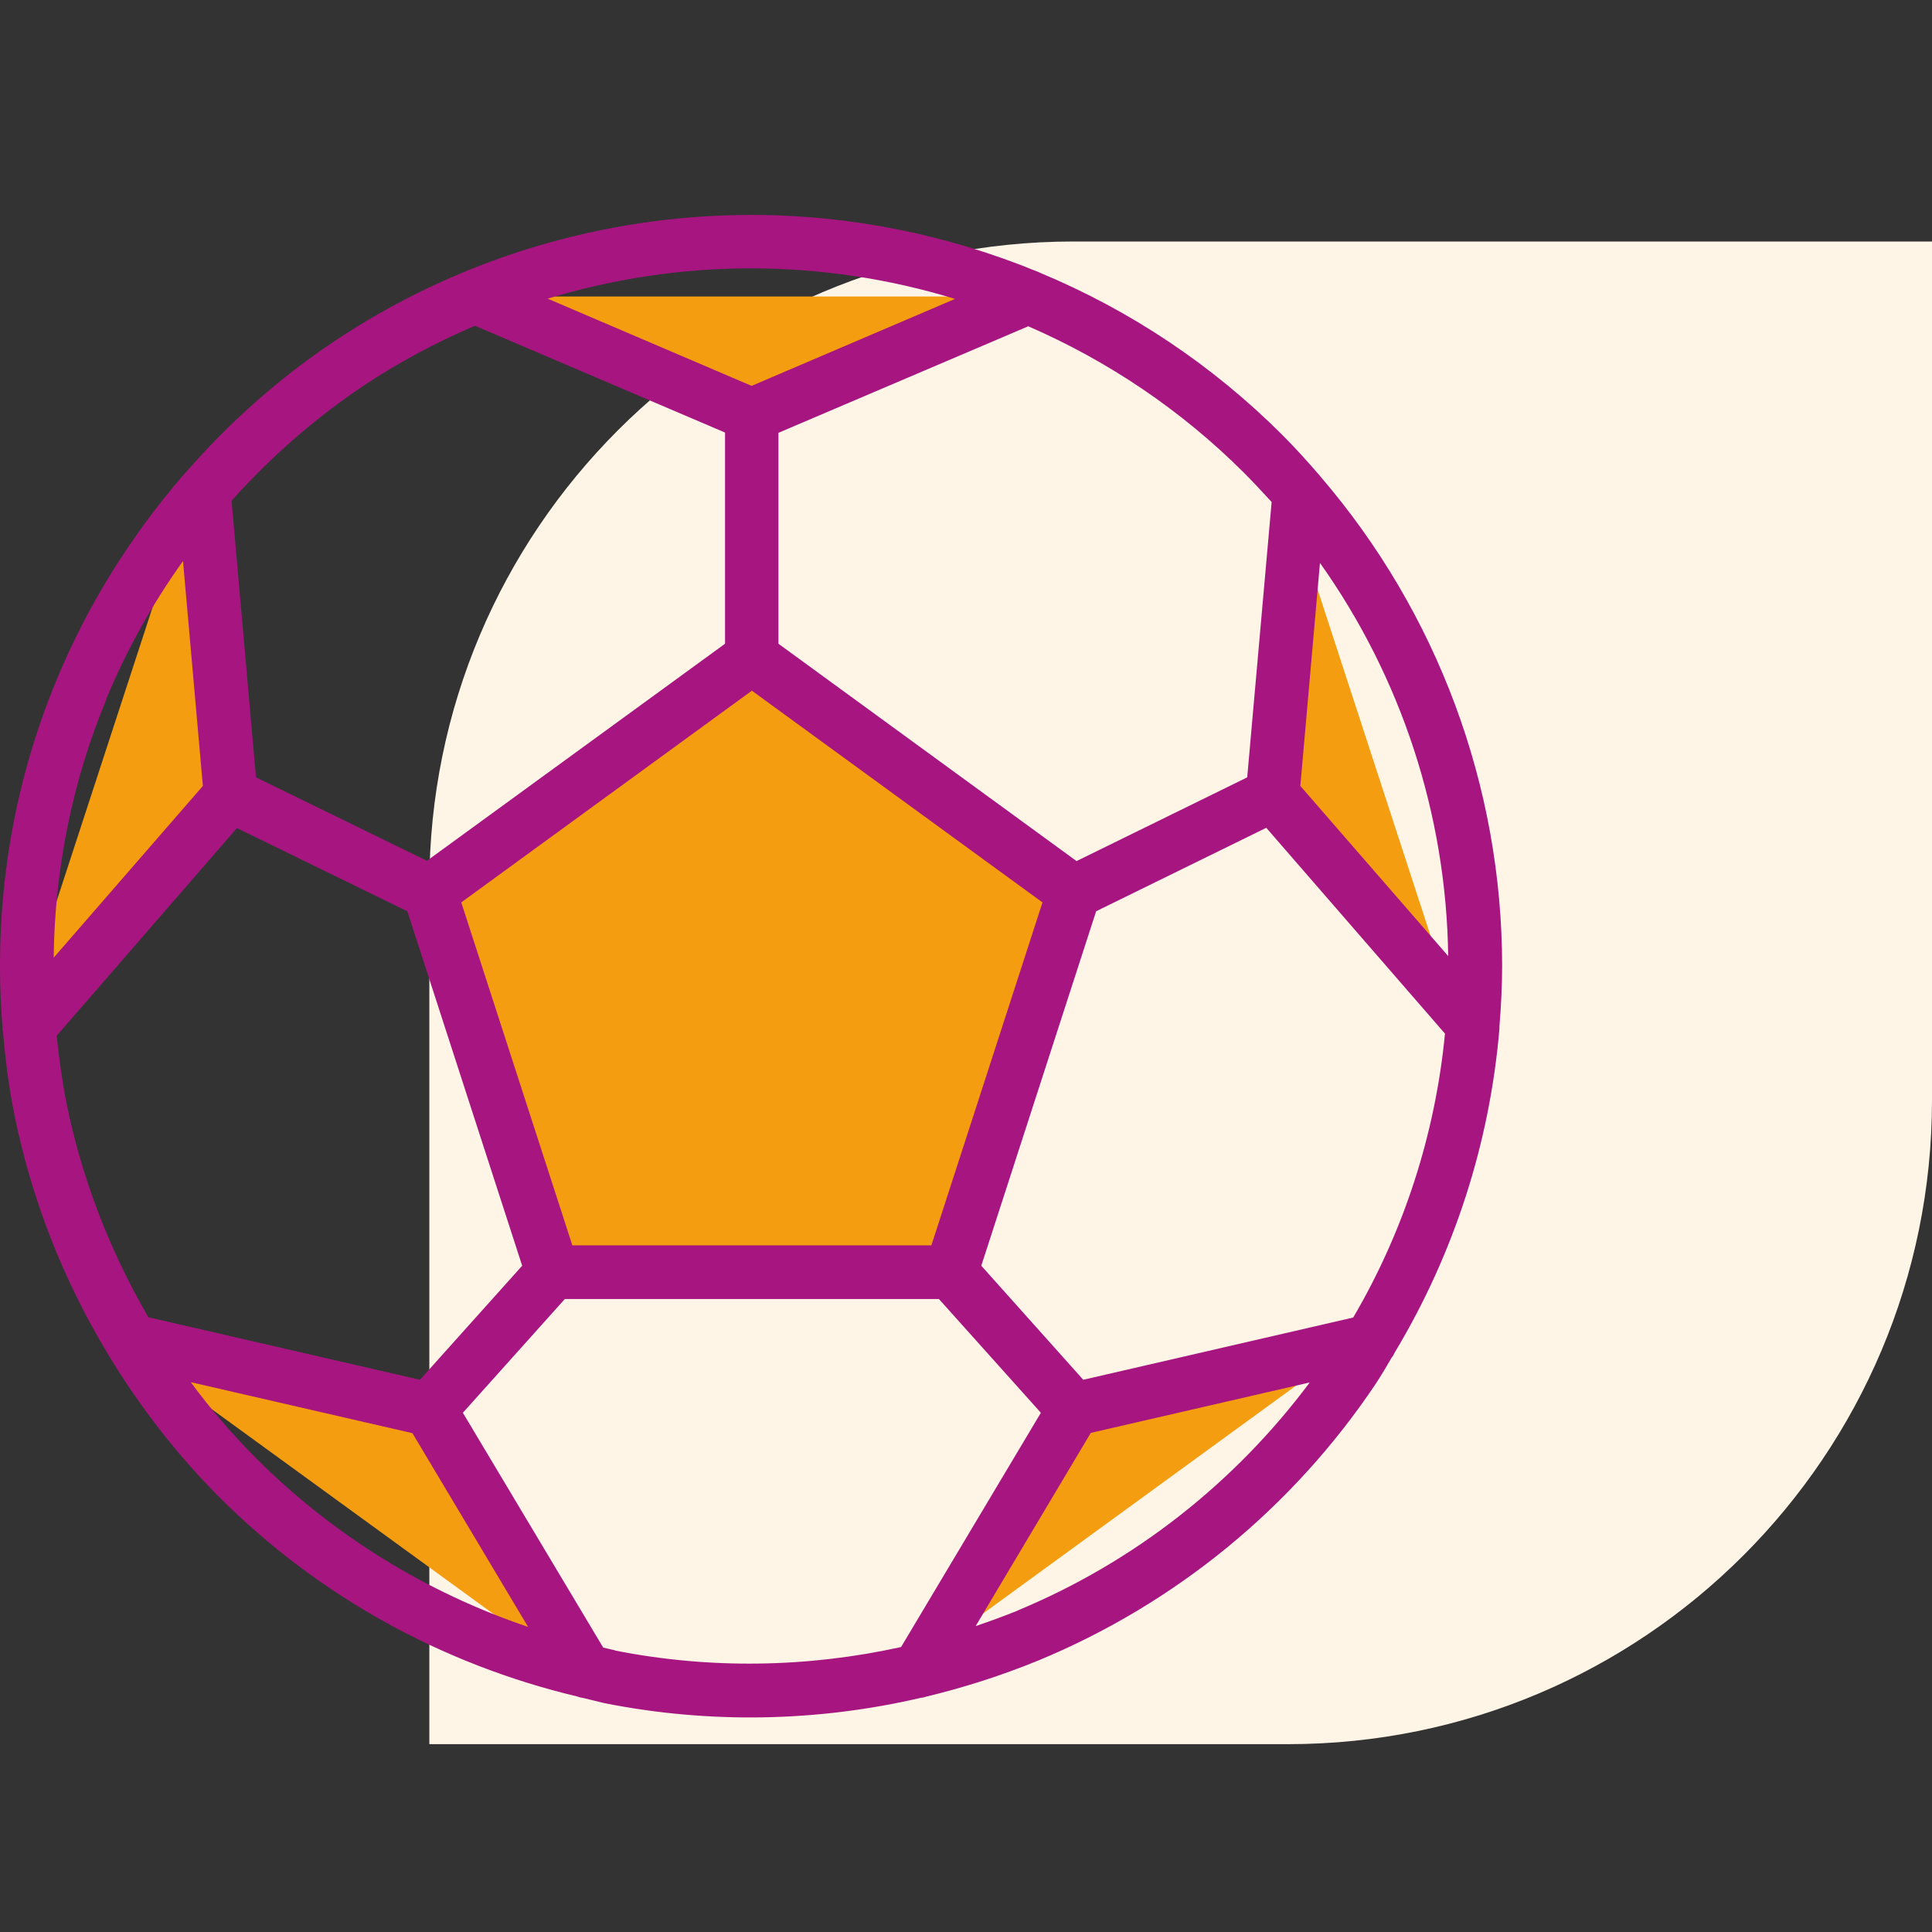<svg xmlns="http://www.w3.org/2000/svg" viewBox="0 0 72 72">
  <rect x="0" y="0" width="72" height="72" fill="#333333" stroke="none"/>
  <path d="m16,33c0-13.25,10.75-24,24-24h32v32c0,13.25-10.75,24-24,24h-32v-32Z" fill="#fef5e7"/>
  <path d="m20.1,47.41l-4.59-14.16,12-8.75,12,8.75-4.58,14.16h-14.84Z" fill="#f59d10"/>
  <path d="m37.84,11.05l-10.32,4.41-10.32-4.41h20.64Z" fill="#f59d10"/>
  <path d="m7.09,18.3l1,11.32L.58,38.27l6.52-19.97Z" fill="#f59d10"/>
  <path d="m4.39,49.97l11.12,2.56,5.84,9.77-16.96-12.33Z" fill="#f59d10"/>
  <path d="m33.7,62.28l5.82-9.76,11.07-2.55-16.89,12.3Z" fill="#f59d10"/>
  <path d="m54.39,38.21l-7.46-8.59,1-11.25,6.47,19.84Z" fill="#f59d10"/>
  <path d="m55.88,38.33s0-.05,0-.08c.06-.74.1-1.49.1-2.24,0-6.72-2.42-13.19-6.77-18.25-.01-.02-.03-.03-.04-.05-.44-.51-.9-1.02-1.38-1.5-2.61-2.61-5.68-4.65-9.02-6.04-.03-.01-.06-.03-.09-.04-3.36-1.38-6.98-2.12-10.68-2.12-5.54,0-10.95,1.64-15.56,4.72-2.06,1.38-3.9,3.02-5.51,4.87-.05.05-.09.09-.13.14-1.93,2.25-3.52,4.78-4.67,7.55C.41,29.4-.26,33.84.09,38.24c0,.07,0,.14.02.21.09,1.01.21,2.01.41,3.01.64,3.21,1.84,6.26,3.52,9.03,0,0,0,.01.01.02,1.16,1.91,2.54,3.7,4.13,5.29,3.67,3.67,8.28,6.22,13.32,7.42.08.03.16.05.24.06.26.06.52.13.78.19,3.92.78,7.95.7,11.81-.2.06,0,.12-.02.18-.04,1.42-.34,2.82-.79,4.19-1.35,5.12-2.12,9.49-5.71,12.57-10.31.21-.32.4-.64.59-.97.05-.06.09-.13.12-.2,2.21-3.68,3.54-7.8,3.9-12.07Zm-15.51,13.09l-3.8-4.25,4.28-13.21,6.34-3.11,6.66,7.67c-.36,3.73-1.52,7.34-3.42,10.58l-10.06,2.32Zm-19.04-5.01l-4.14-12.78,10.83-7.89,10.83,7.89-4.14,12.78h-13.38Zm27.87-25.42c3.02,4.26,4.7,9.36,4.77,14.64l-5.51-6.34.73-8.3Zm-1.81-2.28l-.91,10.26-6.36,3.12-11.11-8.1v-7.86l9.31-3.97c2.97,1.29,5.71,3.13,8.05,5.47.35.35.69.72,1.03,1.09Zm-11.8-7.57l-7.58,3.24-7.6-3.25c2.44-.74,4.99-1.13,7.57-1.13s5.17.39,7.61,1.14Zm-22.05,3.24c1.32-.88,2.71-1.62,4.16-2.24l9.32,3.98v7.87l-11.11,8.09-6.37-3.11-.91-10.31c1.45-1.62,3.09-3.06,4.91-4.28ZM3.96,26.05c.76-1.83,1.72-3.55,2.86-5.14l.74,8.38-5.56,6.4c.04-3.29.69-6.57,1.97-9.64Zm-1.84,12.54l6.71-7.73,6.35,3.1,4.28,13.21-3.81,4.25-10.12-2.33c-1.44-2.48-2.49-5.18-3.06-8.02-.16-.82-.27-1.65-.36-2.49Zm4.99,12.92l8.26,1.9,4.31,7.22c-3.78-1.28-7.24-3.4-10.09-6.24-.9-.9-1.73-1.86-2.48-2.88Zm15.8,9.99c-.15-.03-.29-.07-.43-.1l-5.23-8.75,3.8-4.24h13.94l3.8,4.24-5.21,8.73c-3.49.77-7.12.83-10.66.13Zm15.02-1.48c-.52.21-1.04.4-1.57.58l4.29-7.2,8.16-1.88c-2.8,3.75-6.55,6.7-10.89,8.5Z" fill="#a71680"/>
</svg>

